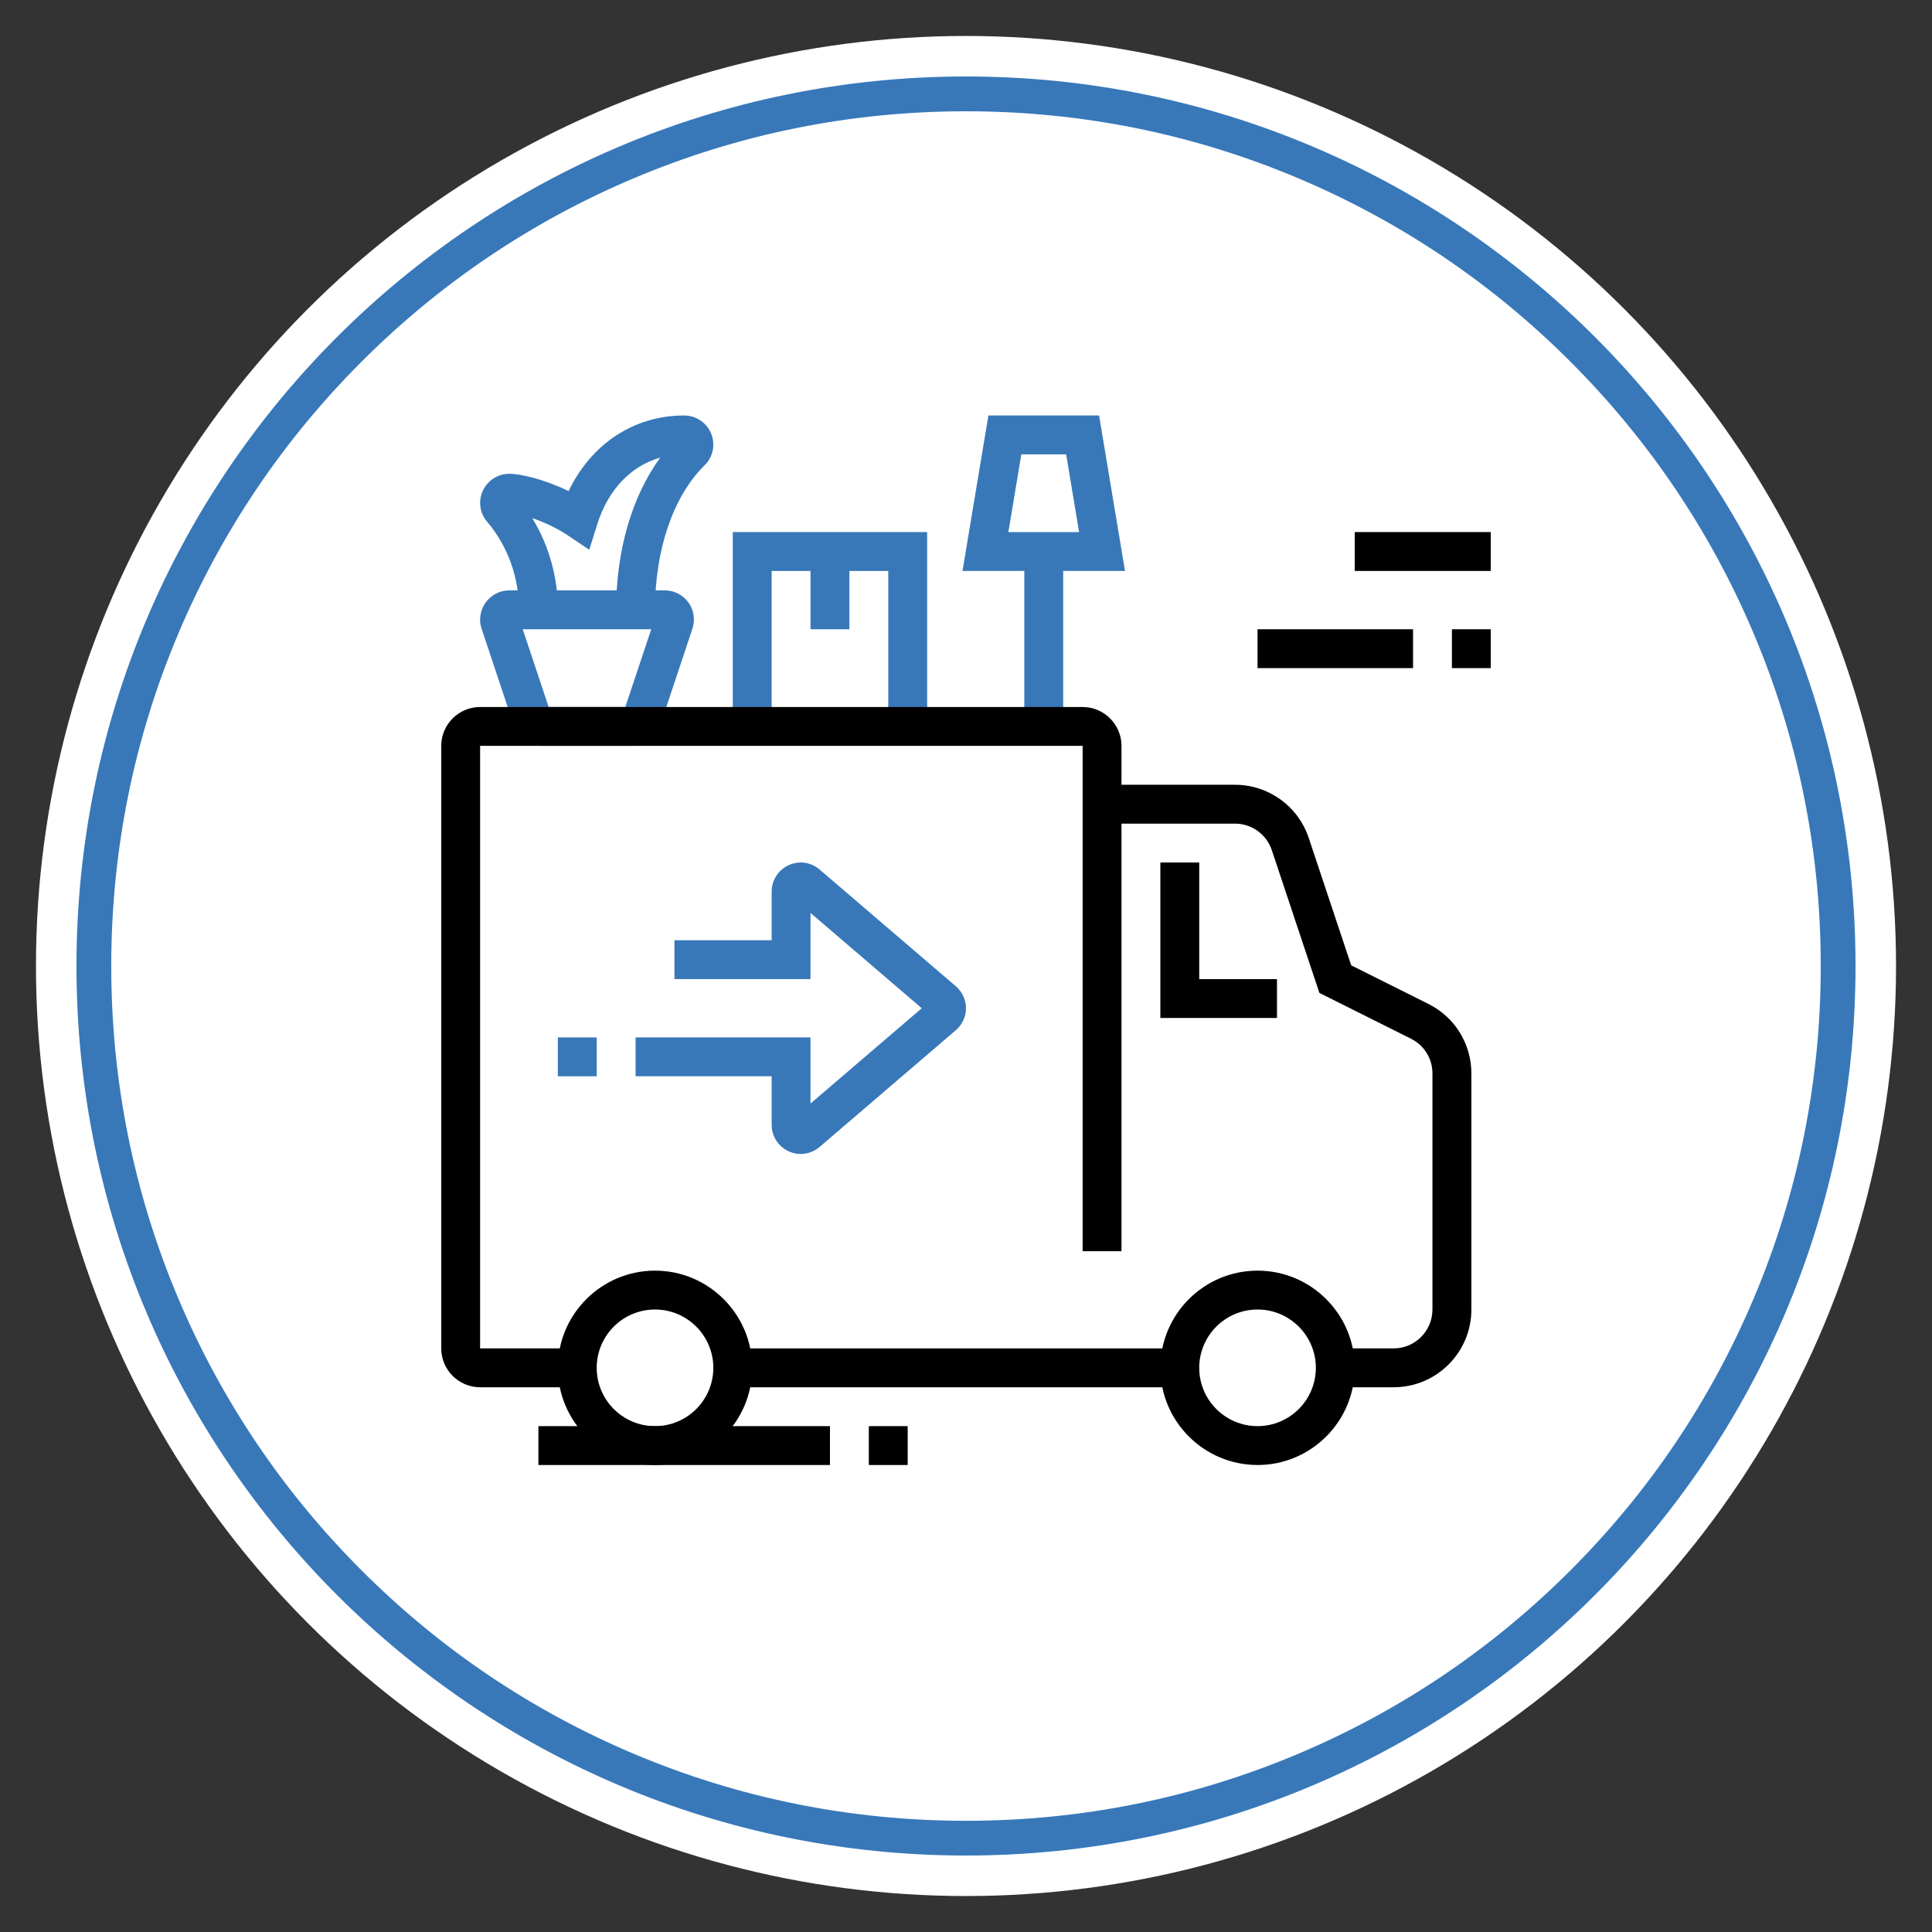<?xml version="1.0" encoding="UTF-8"?>
<svg id="Livello_1" xmlns="http://www.w3.org/2000/svg" viewBox="0 0 600 600">
  <rect x="0" y="0" width="600" height="600" fill="#333333" stroke="none"/>
  <defs>
    <style>
      .cls-1 {
        fill: #3878b9;
      }

      .cls-2 {
        fill: #fff;
      }
    </style>
  </defs>
  <circle class="cls-2" cx="300" cy="300" r="288.83"/>
  <path class="cls-1" d="M300,34.56c35.84,0,70.6,7.02,103.32,20.86,31.61,13.37,60,32.51,84.38,56.89,24.38,24.38,43.52,52.77,56.89,84.38,13.84,32.72,20.86,67.48,20.86,103.32s-7.02,70.6-20.86,103.32c-13.37,31.61-32.51,60-56.89,84.38-24.38,24.38-52.77,43.52-84.38,56.89-32.72,13.84-67.48,20.86-103.32,20.86s-70.6-7.02-103.32-20.86c-31.61-13.37-60-32.51-84.38-56.89-24.38-24.38-43.52-52.77-56.89-84.38-13.84-32.72-20.86-67.48-20.86-103.32s7.02-70.6,20.86-103.32c13.37-31.61,32.51-60,56.89-84.38,24.38-24.38,52.77-43.52,84.38-56.89,32.72-13.84,67.48-20.86,103.32-20.86M300,23.75C147.43,23.75,23.75,147.43,23.75,300s123.68,276.25,276.25,276.25,276.25-123.68,276.25-276.25S452.57,23.75,300,23.75h0Z"/>
  <g>
    <path class="cls-1" d="M248.69,267.86c-4.99,0-9.05,4.06-9.05,9.05v15.09h-30.18v12.07h42.25v-20.55l34.55,29.6-34.55,29.6v-20.55h-54.32v12.07h42.25v15.09c0,4.99,4.06,9.05,9.05,9.05,2.11,0,4.19-.78,5.85-2.19l42.35-36.29c1.97-1.73,3.11-4.21,3.11-6.78s-1.13-5.05-3.17-6.84l-42.31-36.25c-1.65-1.41-3.73-2.19-5.84-2.19h0Z"/>
    <polygon class="cls-1" points="185.32 322.18 173.24 322.18 173.24 334.25 185.32 334.25 185.32 322.18 185.32 322.18"/>
    <path class="cls-1" d="M341.33,129.03h-34.37l-8.05,48.29h50.47l-8.05-48.29h0ZM313.16,165.24l4.02-24.14h13.92l4.02,24.14h-21.96Z"/>
    <polygon class="cls-1" points="330.18 171.28 318.11 171.28 318.11 225.6 330.18 225.6 330.18 171.28 330.18 171.28"/>
    <polygon class="cls-1" points="287.93 165.24 227.57 165.24 227.57 225.6 239.64 225.6 239.64 177.32 275.86 177.32 275.86 225.6 287.93 225.6 287.93 165.24 287.93 165.24"/>
    <polygon class="cls-1" points="263.78 171.28 251.71 171.28 251.71 195.42 263.78 195.42 263.78 171.28 263.78 171.28"/>
    <path class="cls-1" d="M206.44,183.35h-48.29c-4.99,0-9.05,4.1-9.05,9.14,0,.93.16,1.88.47,2.78l10.06,30.19c1.24,3.7,4.69,6.18,8.59,6.18h28.16c3.9,0,7.35-2.48,8.59-6.19l10.05-30.15c.32-.94.48-1.92.48-2.93,0-4.98-4.06-9.02-9.05-9.02h0ZM161.01,191.43h0s0,0,0,0v.02s0-.01,0-.02h0ZM203.58,191.45v.03s0-.02,0-.03h0ZM202.25,195.42l-8.05,24.14h-23.81l-8.05-24.14h39.91Z"/>
    <path class="cls-1" d="M212.48,129.03c-15.64,0-28.87,8.83-35.89,23.49-7.46-3.65-14.89-5.38-18.43-5.38-4.99,0-9.05,4.06-9.05,9.05,0,2.22.84,4.37,2.23,5.91,6.34,7.49,9.84,17.18,9.84,27.29h12.07c0-10.15-2.76-19.99-7.96-28.49,3.37,1.15,7.37,2.91,10.99,5.33l6.72,4.51,2.41-7.72c3.4-10.92,10.5-18.33,19.64-20.91-8.78,12.01-13.7,28.78-13.7,47.28h12.07c0-18.7,5.6-35.05,15.15-44.64,1.88-1.72,2.96-4.14,2.96-6.67,0-4.99-4.06-9.05-9.05-9.05h0ZM210.23,136.02s-.08.08-.12.12c.04-.04.08-.08.12-.12h0ZM160.53,154.29s-.07-.08-.11-.12c.04.04.07.08.11.12h0Z"/>
    <path d="M179.28,430.83h-30.18c-6.65,0-12.07-5.42-12.07-12.07v-187.12c0-6.65,5.42-12.07,12.07-12.07h187.12c6.65,0,12.07,5.42,12.07,12.07v156.94h-12.07v-156.94h-187.12v187.12h30.18v12.07Z"/>
    <rect x="227.57" y="418.76" width="138.83" height="12.07"/>
    <path d="M432.79,430.83h-18.11v-12.07h18.11c6.65,0,12.07-5.42,12.07-12.07v-73.31c0-4.6-2.56-8.74-6.67-10.8l-28.44-14.22-14.77-44.31c-1.65-4.94-6.25-8.26-11.45-8.26h-41.27v-12.07h41.27c10.41,0,19.61,6.64,22.91,16.51l13.19,39.57,23.97,11.98c8.23,4.11,13.35,12.39,13.35,21.6v73.31c0,13.32-10.83,24.14-24.14,24.14Z"/>
    <path d="M203.42,454.97c-16.64,0-30.18-13.54-30.18-30.18s13.54-30.18,30.18-30.18,30.18,13.54,30.18,30.18-13.54,30.18-30.18,30.18ZM203.42,406.68c-9.99,0-18.11,8.12-18.11,18.11s8.12,18.11,18.11,18.11,18.11-8.12,18.11-18.11-8.12-18.11-18.11-18.11Z"/>
    <path d="M390.54,454.97c-16.64,0-30.18-13.54-30.18-30.18s13.54-30.18,30.18-30.18,30.18,13.54,30.18,30.18-13.54,30.18-30.18,30.18ZM390.54,406.68c-9.99,0-18.11,8.12-18.11,18.11s8.12,18.11,18.11,18.11,18.11-8.12,18.11-18.11-8.12-18.11-18.11-18.11Z"/>
    <rect x="167.21" y="442.9" width="90.54" height="12.07"/>
    <rect x="269.82" y="442.9" width="12.07" height="12.07"/>
    <polygon points="396.58 316.14 360.36 316.14 360.36 267.86 372.43 267.86 372.43 304.07 396.58 304.07 396.58 316.14"/>
    <rect x="420.72" y="165.24" width="42.25" height="12.07"/>
    <rect x="390.54" y="195.42" width="48.29" height="12.07"/>
    <rect x="450.9" y="195.42" width="12.07" height="12.07"/>
  </g>
</svg>